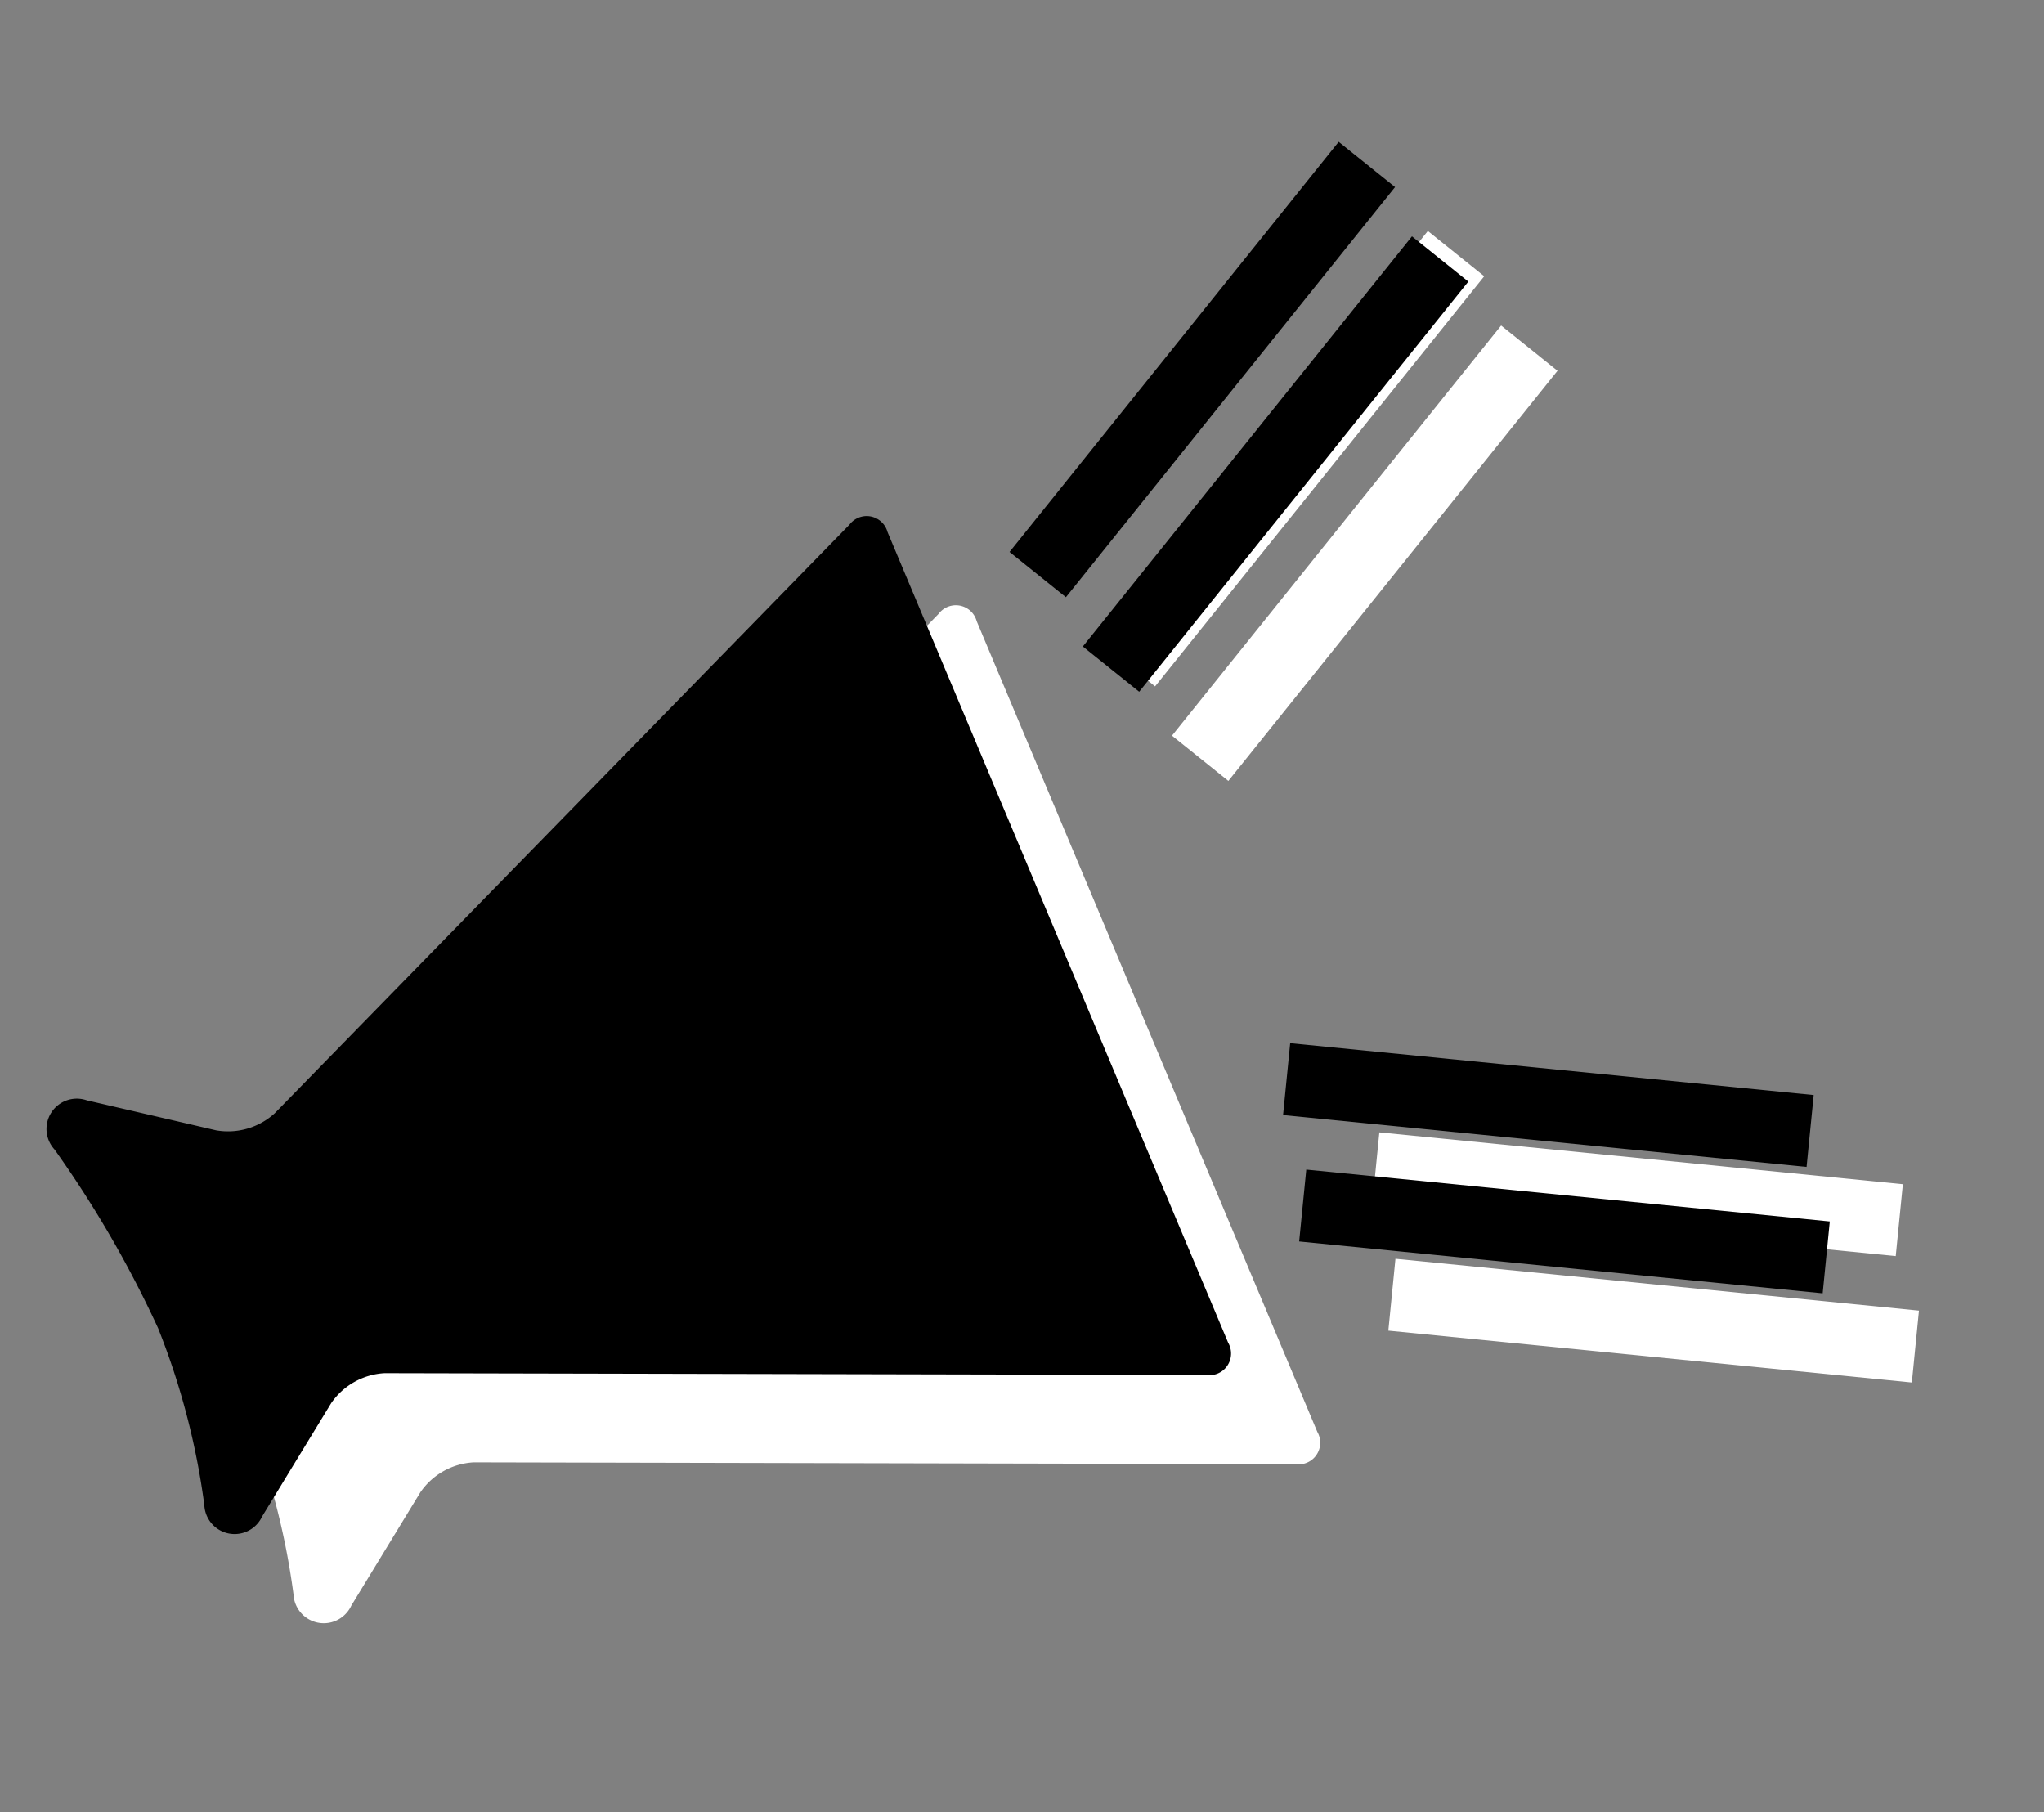 <svg id="megaphon" data-name="megaphon" xmlns="http://www.w3.org/2000/svg" xmlns:xlink="http://www.w3.org/1999/xlink" width="22.924" height="20.32" viewBox="0 0 22.924 20.32">
  <rect x="0" y="0" width="22.924" height="20.32" fill="#808080" stroke="none"/>
  <defs>
    <clipPath id="clip-path">
      <rect id="長方形_221" data-name="長方形 221" width="20" height="17.01" fill="#fff"/>
    </clipPath>
    <clipPath id="clip-path-2">
      <rect id="長方形_221-2" data-name="長方形 221" width="20" height="17.01"/>
    </clipPath>
  </defs>
  <g id="グループ_414" data-name="グループ 414" transform="translate(3.073 1) rotate(7)" style="isolation: isolate">
    <g id="グループ_413" data-name="グループ 413" clip-path="url(#clip-path)">
      <path id="パス_962" data-name="パス 962" d="M.413,7.57l1.48.157a.778.778,0,0,0,.63-.271L8.115.121A.242.242,0,0,1,8.549.15l4.9,8.558a.243.243,0,0,1-.2.389L4.1,10.2a.778.778,0,0,0-.553.406l-.614,1.356a.34.34,0,0,1-.659-.047,8.267,8.267,0,0,0-.756-1.905A12.334,12.334,0,0,0,.12,8.161.34.34,0,0,1,.413,7.57" transform="translate(0 4.811)" fill="#fff"/>
      <rect id="長方形_219" data-name="長方形 219" width="0.811" height="5.9" transform="matrix(-0.85, -0.526, 0.526, -0.85, 10.624, 5.443)" fill="#fff"/>
      <rect id="長方形_222" data-name="長方形 222" width="0.811" height="5.9" transform="matrix(-0.85, -0.526, 0.526, -0.85, 11.569, 6.395)" fill="#fff"/>
      <rect id="長方形_220" data-name="長方形 220" width="0.81" height="5.9" transform="translate(14.101 12.295) rotate(-91.343)" fill="#fff"/>
      <rect id="長方形_223" data-name="長方形 223" width="0.81" height="5.9" transform="translate(13.749 10.91) rotate(-91.343)" fill="#fff"/>
    </g>
  </g>
  <g id="グループ_442" data-name="グループ 442" transform="translate(2.073 0) rotate(7)" style="isolation: isolate">
    <g id="グループ_413-2" data-name="グループ 413" clip-path="url(#clip-path-2)">
      <path id="パス_962-2" data-name="パス 962" d="M.413,7.57l1.48.157a.778.778,0,0,0,.63-.271L8.115.121A.242.242,0,0,1,8.549.15l4.9,8.558a.243.243,0,0,1-.2.389L4.1,10.2a.778.778,0,0,0-.553.406l-.614,1.356a.34.34,0,0,1-.659-.047,8.267,8.267,0,0,0-.756-1.905A12.334,12.334,0,0,0,.12,8.161.34.34,0,0,1,.413,7.57" transform="translate(0 4.811)"/>
      <rect id="長方形_219-2" data-name="長方形 219" width="0.811" height="5.9" transform="matrix(-0.85, -0.526, 0.526, -0.85, 10.624, 5.443)"/>
      <rect id="長方形_222-2" data-name="長方形 222" width="0.811" height="5.9" transform="matrix(-0.85, -0.526, 0.526, -0.85, 11.569, 6.395)"/>
      <rect id="長方形_220-2" data-name="長方形 220" width="0.81" height="5.9" transform="translate(14.101 12.295) rotate(-91.343)"/>
      <rect id="長方形_223-2" data-name="長方形 223" width="0.81" height="5.9" transform="translate(13.749 10.91) rotate(-91.343)"/>
    </g>
  </g>
</svg>
